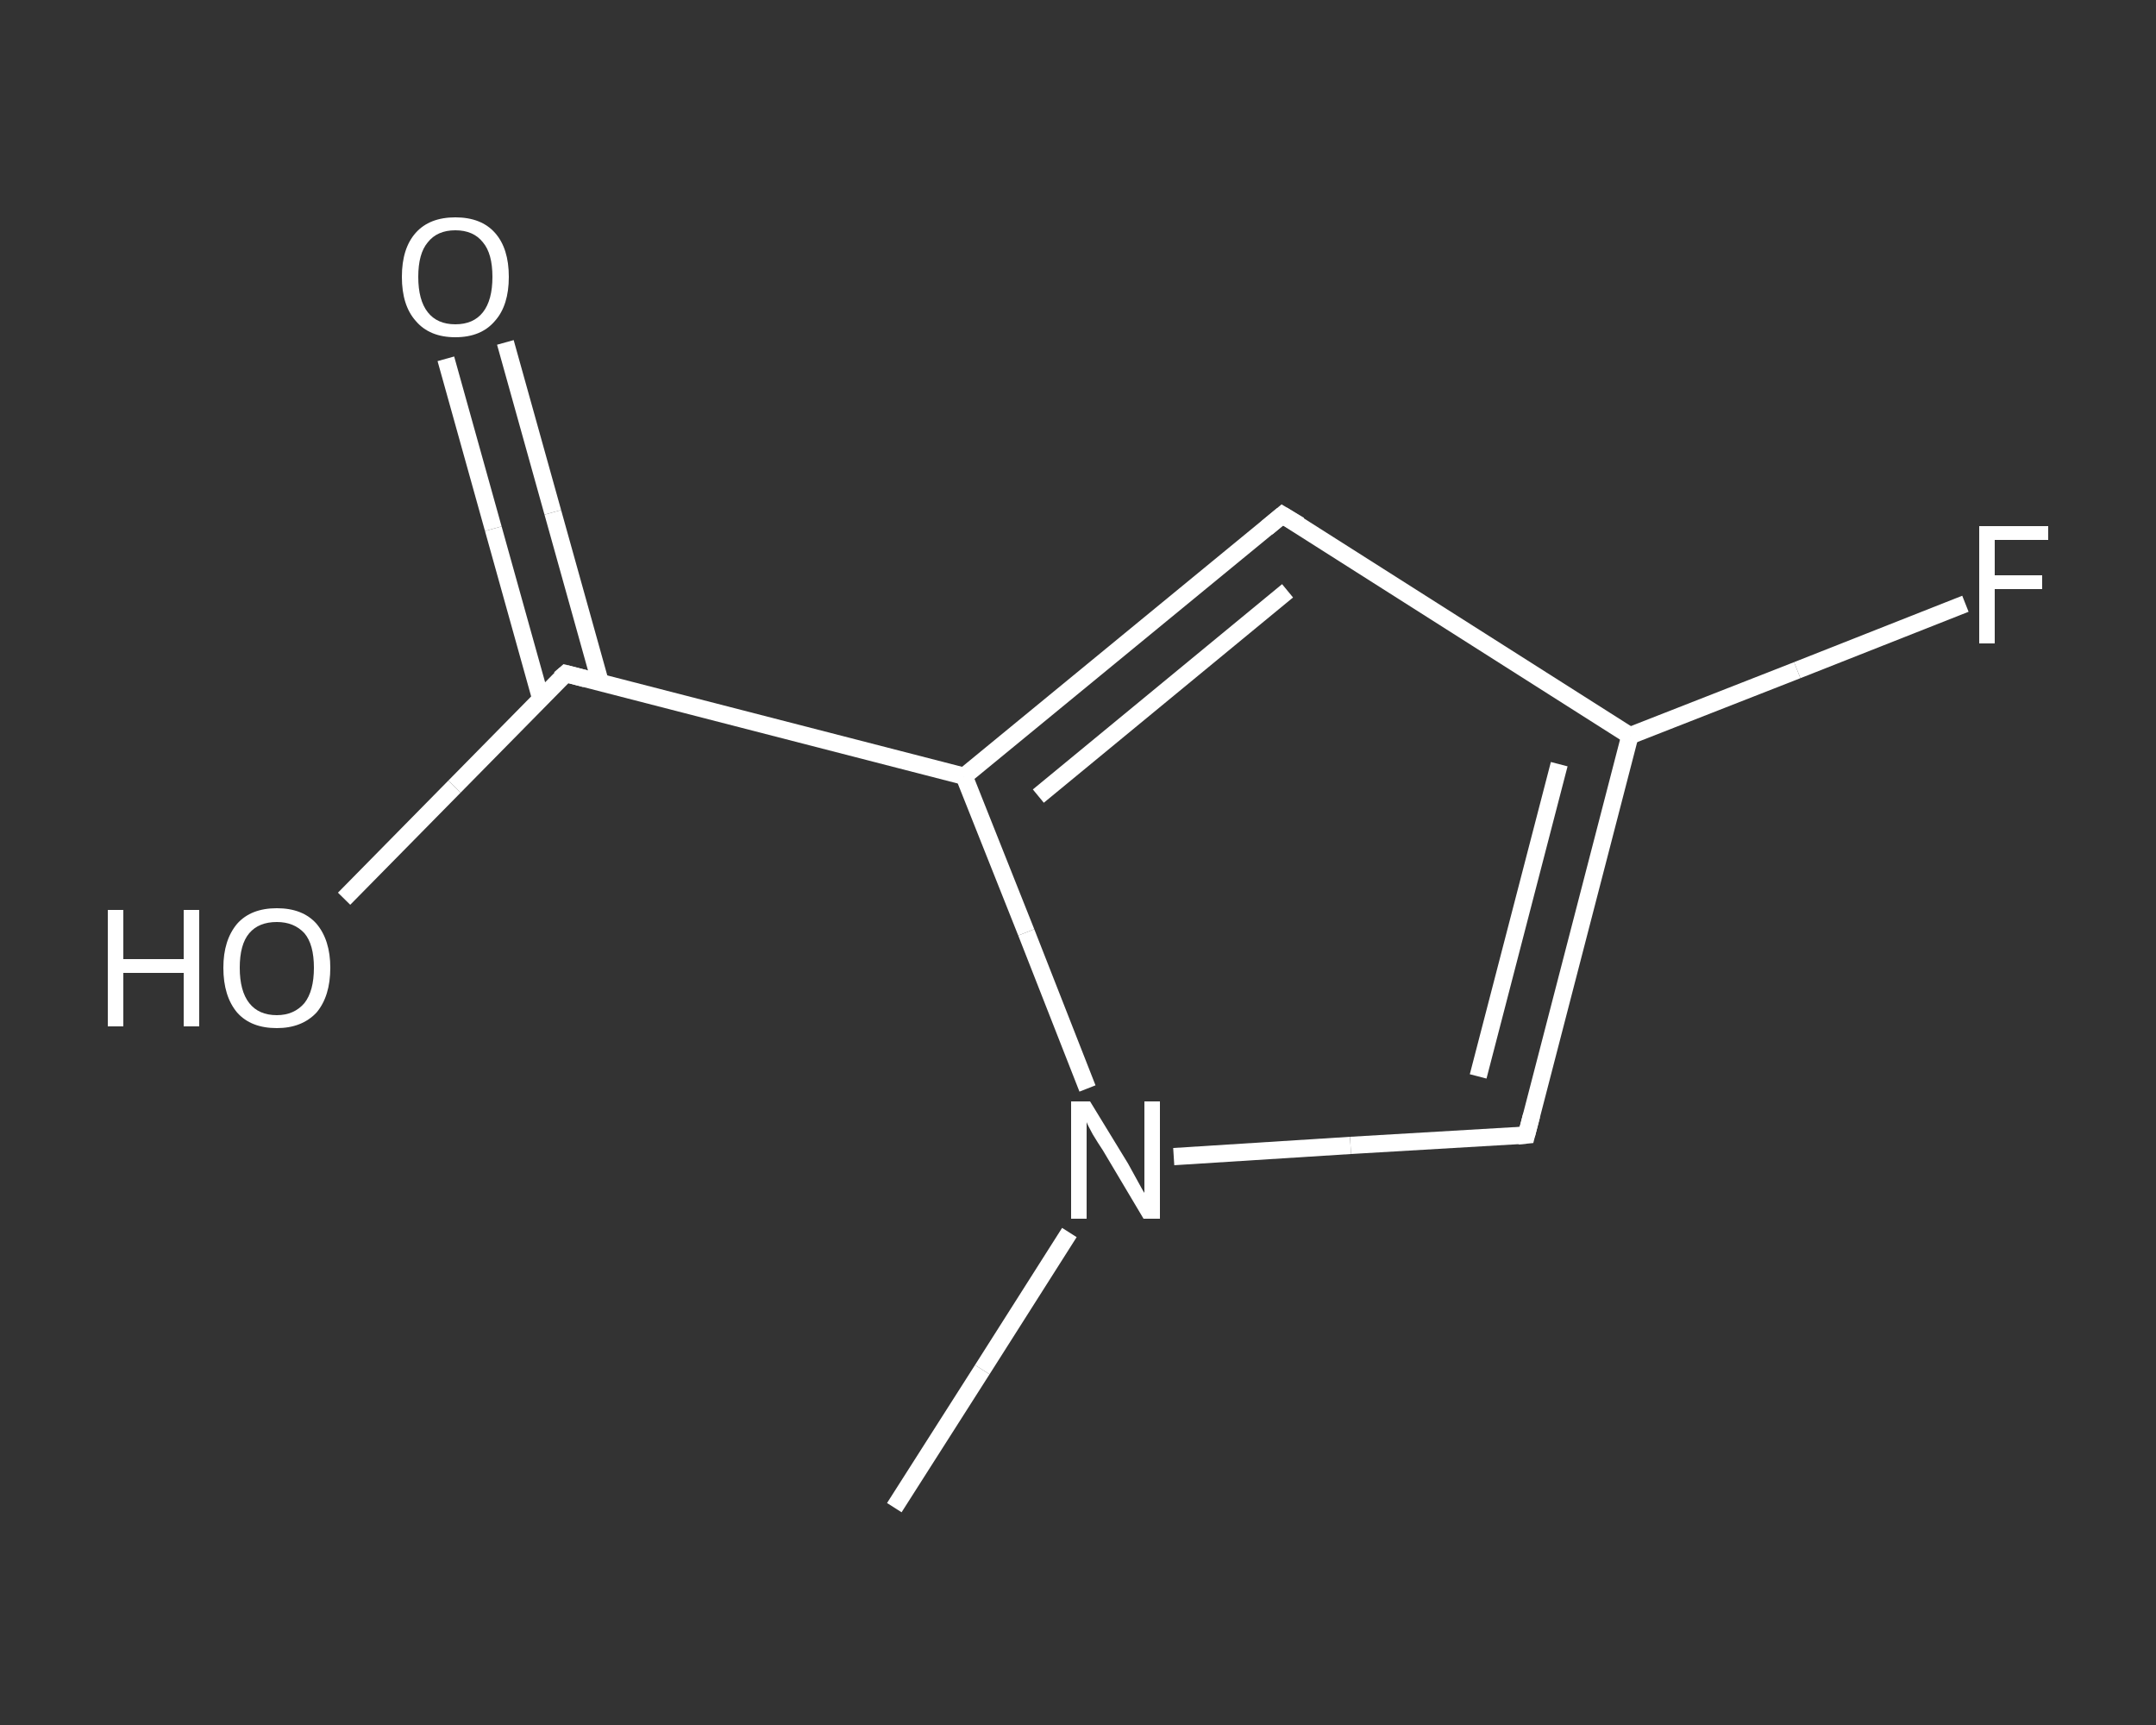 <?xml version='1.0' encoding='iso-8859-1'?>
<svg version='1.1' baseProfile='full'
              xmlns='http://www.w3.org/2000/svg'
                      xmlns:rdkit='http://www.rdkit.org/xml'
                      xmlns:xlink='http://www.w3.org/1999/xlink'
                  xml:space='preserve'
width='250px' height='200px' viewBox='0 0 250 200'>
<rect x="0" y="0" width="250" height="200" fill="#333333" stroke="none"/>
<!-- END OF HEADER -->
<rect style='opacity:1.0;fill:transparent;stroke:none' width='250.0' height='200.0' x='0.0' y='0.0'> </rect>
<path class='bond-0 atom-0 atom-1' d='M 103.7,174.8 L 113.9,158.8' style='fill:none;fill-rule:evenodd;stroke:#FFFFFF;stroke-width:2.0px;stroke-linecap:butt;stroke-linejoin:miter;stroke-opacity:1' />
<path class='bond-0 atom-0 atom-1' d='M 113.9,158.8 L 124.0,142.9' style='fill:none;fill-rule:evenodd;stroke:#FFFFFF;stroke-width:2.0px;stroke-linecap:butt;stroke-linejoin:miter;stroke-opacity:1' />
<path class='bond-1 atom-1 atom-2' d='M 136.1,134.1 L 156.6,132.8' style='fill:none;fill-rule:evenodd;stroke:#FFFFFF;stroke-width:2.0px;stroke-linecap:butt;stroke-linejoin:miter;stroke-opacity:1' />
<path class='bond-1 atom-1 atom-2' d='M 156.6,132.8 L 177.0,131.6' style='fill:none;fill-rule:evenodd;stroke:#FFFFFF;stroke-width:2.0px;stroke-linecap:butt;stroke-linejoin:miter;stroke-opacity:1' />
<path class='bond-2 atom-2 atom-3' d='M 177.0,131.6 L 189.0,85.3' style='fill:none;fill-rule:evenodd;stroke:#FFFFFF;stroke-width:2.0px;stroke-linecap:butt;stroke-linejoin:miter;stroke-opacity:1' />
<path class='bond-2 atom-2 atom-3' d='M 171.4,124.8 L 180.8,88.6' style='fill:none;fill-rule:evenodd;stroke:#FFFFFF;stroke-width:2.0px;stroke-linecap:butt;stroke-linejoin:miter;stroke-opacity:1' />
<path class='bond-3 atom-3 atom-4' d='M 189.0,85.3 L 208.4,77.7' style='fill:none;fill-rule:evenodd;stroke:#FFFFFF;stroke-width:2.0px;stroke-linecap:butt;stroke-linejoin:miter;stroke-opacity:1' />
<path class='bond-3 atom-3 atom-4' d='M 208.4,77.7 L 227.9,70.0' style='fill:none;fill-rule:evenodd;stroke:#FFFFFF;stroke-width:2.0px;stroke-linecap:butt;stroke-linejoin:miter;stroke-opacity:1' />
<path class='bond-4 atom-3 atom-5' d='M 189.0,85.3 L 148.7,59.7' style='fill:none;fill-rule:evenodd;stroke:#FFFFFF;stroke-width:2.0px;stroke-linecap:butt;stroke-linejoin:miter;stroke-opacity:1' />
<path class='bond-5 atom-5 atom-6' d='M 148.7,59.7 L 111.8,90.0' style='fill:none;fill-rule:evenodd;stroke:#FFFFFF;stroke-width:2.0px;stroke-linecap:butt;stroke-linejoin:miter;stroke-opacity:1' />
<path class='bond-5 atom-5 atom-6' d='M 149.3,68.5 L 120.4,92.3' style='fill:none;fill-rule:evenodd;stroke:#FFFFFF;stroke-width:2.0px;stroke-linecap:butt;stroke-linejoin:miter;stroke-opacity:1' />
<path class='bond-6 atom-6 atom-7' d='M 111.8,90.0 L 65.6,78.1' style='fill:none;fill-rule:evenodd;stroke:#FFFFFF;stroke-width:2.0px;stroke-linecap:butt;stroke-linejoin:miter;stroke-opacity:1' />
<path class='bond-7 atom-7 atom-8' d='M 69.6,79.1 L 64.1,59.4' style='fill:none;fill-rule:evenodd;stroke:#FFFFFF;stroke-width:2.0px;stroke-linecap:butt;stroke-linejoin:miter;stroke-opacity:1' />
<path class='bond-7 atom-7 atom-8' d='M 64.1,59.4 L 58.6,39.7' style='fill:none;fill-rule:evenodd;stroke:#FFFFFF;stroke-width:2.0px;stroke-linecap:butt;stroke-linejoin:miter;stroke-opacity:1' />
<path class='bond-7 atom-7 atom-8' d='M 62.7,81.0 L 57.2,61.3' style='fill:none;fill-rule:evenodd;stroke:#FFFFFF;stroke-width:2.0px;stroke-linecap:butt;stroke-linejoin:miter;stroke-opacity:1' />
<path class='bond-7 atom-7 atom-8' d='M 57.2,61.3 L 51.7,41.6' style='fill:none;fill-rule:evenodd;stroke:#FFFFFF;stroke-width:2.0px;stroke-linecap:butt;stroke-linejoin:miter;stroke-opacity:1' />
<path class='bond-8 atom-7 atom-9' d='M 65.6,78.1 L 52.7,91.2' style='fill:none;fill-rule:evenodd;stroke:#FFFFFF;stroke-width:2.0px;stroke-linecap:butt;stroke-linejoin:miter;stroke-opacity:1' />
<path class='bond-8 atom-7 atom-9' d='M 52.7,91.2 L 39.9,104.2' style='fill:none;fill-rule:evenodd;stroke:#FFFFFF;stroke-width:2.0px;stroke-linecap:butt;stroke-linejoin:miter;stroke-opacity:1' />
<path class='bond-9 atom-6 atom-1' d='M 111.8,90.0 L 119.0,108.1' style='fill:none;fill-rule:evenodd;stroke:#FFFFFF;stroke-width:2.0px;stroke-linecap:butt;stroke-linejoin:miter;stroke-opacity:1' />
<path class='bond-9 atom-6 atom-1' d='M 119.0,108.1 L 126.1,126.2' style='fill:none;fill-rule:evenodd;stroke:#FFFFFF;stroke-width:2.0px;stroke-linecap:butt;stroke-linejoin:miter;stroke-opacity:1' />
<path d='M 176.0,131.7 L 177.0,131.6 L 177.6,129.3' style='fill:none;stroke:#FFFFFF;stroke-width:2.0px;stroke-linecap:butt;stroke-linejoin:miter;stroke-opacity:1;' />
<path d='M 150.7,60.9 L 148.7,59.7 L 146.9,61.2' style='fill:none;stroke:#FFFFFF;stroke-width:2.0px;stroke-linecap:butt;stroke-linejoin:miter;stroke-opacity:1;' />
<path d='M 67.9,78.7 L 65.6,78.1 L 64.9,78.7' style='fill:none;stroke:#FFFFFF;stroke-width:2.0px;stroke-linecap:butt;stroke-linejoin:miter;stroke-opacity:1;' />
<path class='atom-1' d='M 126.4 127.7
L 130.8 134.9
Q 131.2 135.6, 131.9 136.9
Q 132.6 138.2, 132.7 138.3
L 132.7 127.7
L 134.5 127.7
L 134.5 141.3
L 132.6 141.3
L 127.9 133.4
Q 127.3 132.5, 126.7 131.5
Q 126.1 130.4, 126.0 130.1
L 126.0 141.3
L 124.2 141.3
L 124.2 127.7
L 126.4 127.7
' fill='#FFFFFF'/>
<path class='atom-4' d='M 229.5 61.0
L 237.5 61.0
L 237.5 62.6
L 231.3 62.6
L 231.3 66.7
L 236.8 66.7
L 236.8 68.3
L 231.3 68.3
L 231.3 74.6
L 229.5 74.6
L 229.5 61.0
' fill='#FFFFFF'/>
<path class='atom-8' d='M 46.6 32.1
Q 46.6 28.8, 48.2 27.0
Q 49.8 25.2, 52.8 25.2
Q 55.8 25.2, 57.4 27.0
Q 59.0 28.8, 59.0 32.1
Q 59.0 35.4, 57.4 37.2
Q 55.8 39.1, 52.8 39.1
Q 49.8 39.1, 48.2 37.2
Q 46.6 35.4, 46.6 32.1
M 52.8 37.6
Q 54.9 37.6, 56.0 36.2
Q 57.1 34.8, 57.1 32.1
Q 57.1 29.4, 56.0 28.1
Q 54.9 26.7, 52.8 26.7
Q 50.7 26.7, 49.6 28.1
Q 48.5 29.4, 48.5 32.1
Q 48.5 34.8, 49.6 36.2
Q 50.7 37.6, 52.8 37.6
' fill='#FFFFFF'/>
<path class='atom-9' d='M 12.5 105.5
L 14.3 105.5
L 14.3 111.2
L 21.3 111.2
L 21.3 105.5
L 23.1 105.5
L 23.1 119.0
L 21.3 119.0
L 21.3 112.8
L 14.3 112.8
L 14.3 119.0
L 12.5 119.0
L 12.5 105.5
' fill='#FFFFFF'/>
<path class='atom-9' d='M 25.9 112.2
Q 25.9 109.0, 27.5 107.1
Q 29.1 105.3, 32.1 105.3
Q 35.1 105.3, 36.7 107.1
Q 38.3 109.0, 38.3 112.2
Q 38.3 115.5, 36.7 117.4
Q 35.0 119.2, 32.1 119.2
Q 29.1 119.2, 27.5 117.4
Q 25.9 115.5, 25.9 112.2
M 32.1 117.7
Q 34.1 117.7, 35.3 116.3
Q 36.4 114.9, 36.4 112.2
Q 36.4 109.5, 35.3 108.2
Q 34.1 106.9, 32.1 106.9
Q 30.0 106.9, 28.9 108.2
Q 27.8 109.5, 27.8 112.2
Q 27.8 114.9, 28.9 116.3
Q 30.0 117.7, 32.1 117.7
' fill='#FFFFFF'/>
</svg>

